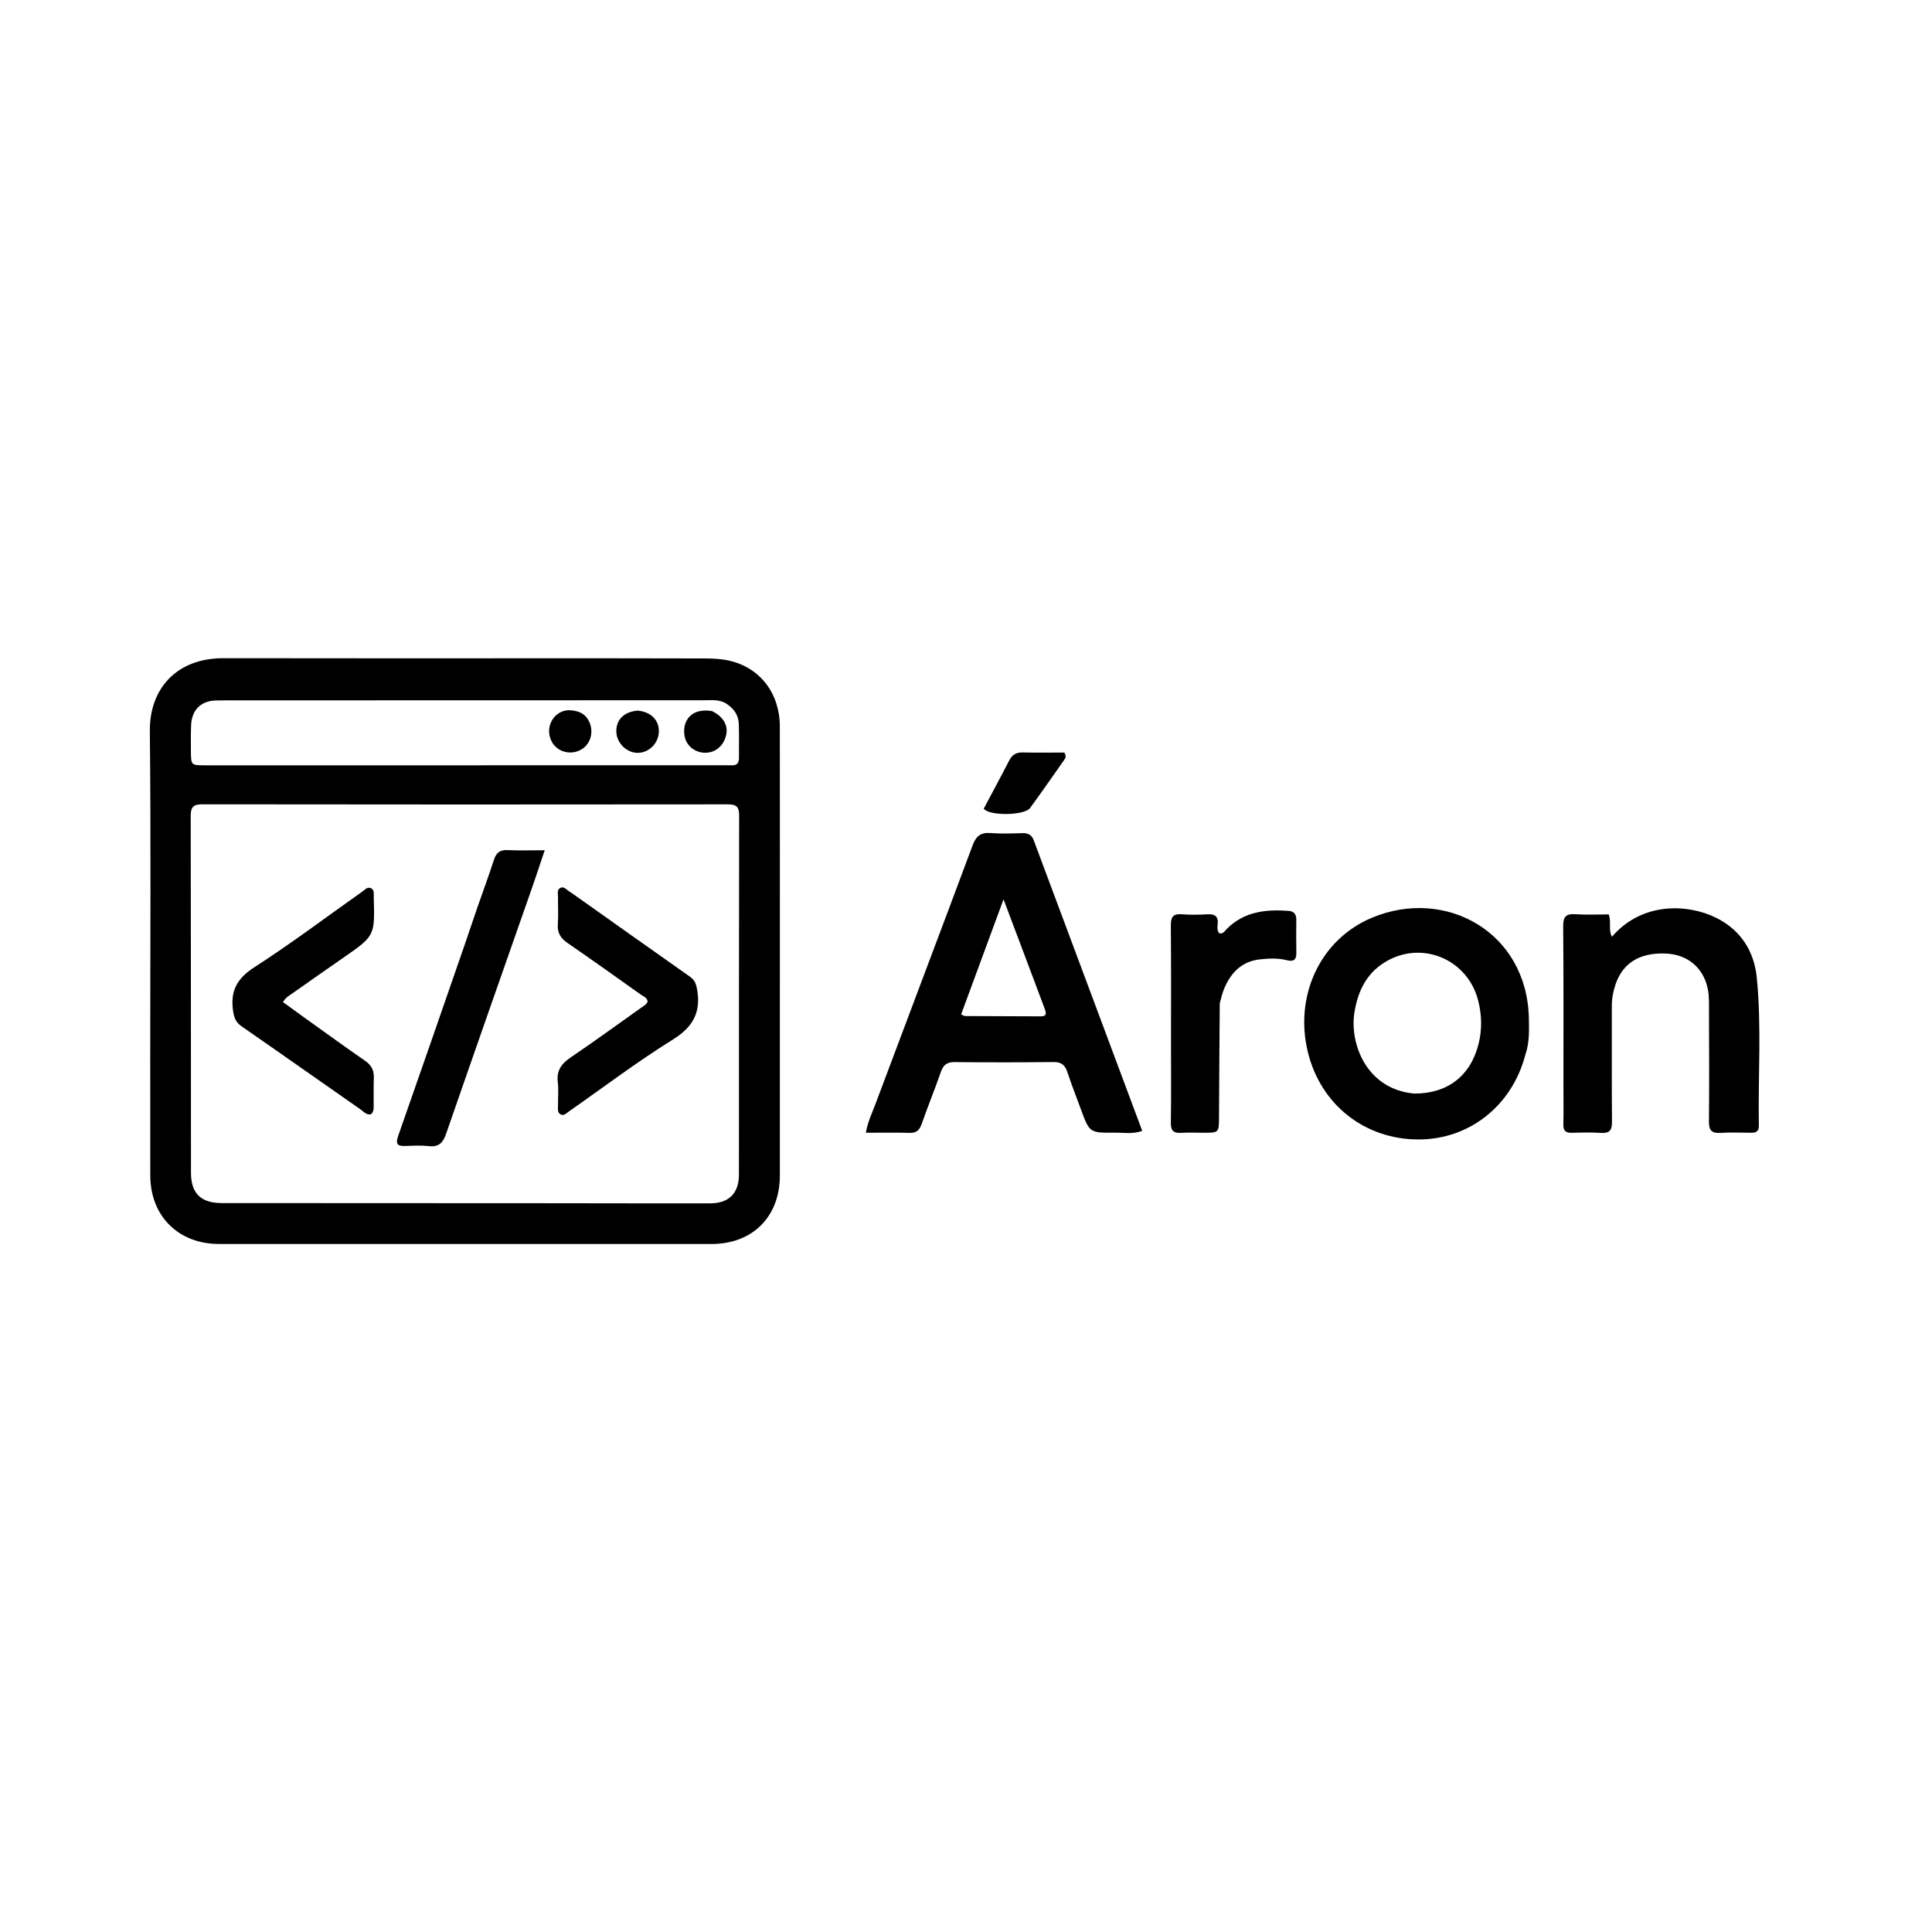 <svg version="1.1" id="Layer_1" xmlns="http://www.w3.org/2000/svg" xmlns:xlink="http://www.w3.org/1999/xlink" x="0px" y="0px"
	 width="100%" viewBox="0 0 1024 1024" enable-background="new 0 0 1024 1024" xml:space="preserve">
<path fill="#000000" opacity="1" stroke="none"
	d="
M79.626,559
	C79.624,501.512 80.019,444.519 79.421,387.537
	C79.186,365.147 93.5,348.806 118.459,348.856
	C172.114,348.963 225.769,348.9 279.425,348.909
	C310.918,348.915 342.412,348.878 373.905,348.985
	C378.205,349 382.616,349.253 386.781,350.229
	C402.998,354.028 413.303,367.602 413.326,385.039
	C413.387,430.03 413.348,475.02 413.348,520.011
	C413.349,554.337 413.356,588.663 413.346,622.99
	C413.339,644.872 398.934,659.347 377.069,659.351
	C290.087,659.368 203.105,659.364 116.123,659.341
	C94.514,659.336 79.674,644.508 79.651,622.986
	C79.629,601.824 79.634,580.662 79.626,559
M291.5,637.734
	C319.828,637.763 348.156,637.839 376.484,637.796
	C386.311,637.781 391.645,632.439 391.651,622.644
	C391.688,559.155 391.621,495.666 391.76,432.178
	C391.77,427.414 390.096,426.314 385.659,426.319
	C292.842,426.421 200.025,426.434 107.208,426.298
	C102.256,426.291 101.074,427.95 101.085,432.61
	C101.221,495.599 101.174,558.588 101.222,621.577
	C101.23,632.543 106.501,637.649 117.53,637.655
	C175.187,637.687 232.843,637.707 291.5,637.734
M128.501,371.211
	C123.835,371.22 119.166,371.137 114.502,371.261
	C106.443,371.476 101.597,376.298 101.284,384.454
	C101.111,388.947 101.162,393.451 101.187,397.95
	C101.23,405.623 101.254,405.632 108.805,405.632
	C200.803,405.631 292.8,405.627 384.797,405.623
	C385.797,405.623 386.8,405.568 387.796,405.622
	C390.581,405.771 391.693,404.408 391.665,401.706
	C391.604,395.707 391.802,389.702 391.589,383.709
	C391.424,379.08 389.015,375.597 385.131,373.049
	C381.342,370.563 377.097,371.148 372.992,371.148
	C291.828,371.135 210.665,371.178 128.501,371.211
z"/>
<path fill="#000000" opacity="1" stroke="none"
	d="
M548.12,445.949
	C567.262,497.226 586.268,548.127 605.414,599.403
	C600.289,601.218 595.481,600.274 590.802,600.329
	C577.477,600.487 577.471,600.391 572.834,587.798
	C570.42,581.244 567.888,574.73 565.675,568.109
	C564.446,564.433 562.48,562.859 558.419,562.906
	C540.935,563.107 523.446,563.11 505.961,562.933
	C501.942,562.892 499.994,564.379 498.701,568.088
	C495.472,577.351 491.75,586.443 488.517,595.705
	C487.355,599.032 485.727,600.554 482.071,600.445
	C474.61,600.221 467.137,600.378 458.929,600.378
	C459.946,594.505 462.292,589.745 464.109,584.895
	C481.201,539.26 498.5,493.703 515.512,448.039
	C517.324,443.175 519.743,441.135 524.958,441.529
	C530.588,441.955 536.279,441.748 541.936,441.588
	C545.04,441.501 547.06,442.586 548.12,445.949
M551.739,538.688
	C555.189,538.648 554.398,536.529 553.683,534.58
	C551.736,529.276 549.724,523.996 547.733,518.709
	C542.615,505.117 537.494,491.526 531.895,476.666
	C524.08,497.872 516.758,517.741 509.423,537.645
	C510.574,538.16 511.009,538.523 511.446,538.526
	C524.596,538.606 537.745,538.651 551.739,538.688
z"/>
<path fill="#000000" opacity="1" stroke="none"
	d="
M808.439,559.147
	C801.374,586.123 778.732,603.923 751.918,603.936
	C723.344,603.95 699.978,585.517 693.183,557.601
	C685.946,527.866 699.643,497.93 727.165,486.409
	C766.088,470.116 809.548,493.984 810.338,539.98
	C810.446,546.294 810.693,552.638 808.439,559.147
M749.735,579.62
	C767.314,579.632 779.483,570.195 783.701,553.175
	C785.577,545.603 785.389,537.953 783.501,530.452
	C777.824,507.893 752.618,497.845 733.212,510.498
	C724.014,516.495 719.725,525.562 717.922,536.28
	C715.097,553.075 724.273,577.46 749.735,579.62
z"/>
<path fill="#000000" opacity="1" stroke="none"
	d="
M828.652,575
	C828.646,546.674 828.76,518.847 828.523,491.024
	C828.48,485.985 829.872,484.206 834.967,484.558
	C840.887,484.967 846.857,484.653 852.674,484.653
	C854.171,488.849 852.354,492.884 854.352,496.484
	C870.895,477.421 895.387,479.341 909.678,486.485
	C922.748,493.019 929.748,504.274 931.131,518.18
	C933.722,544.231 931.779,570.436 932.226,596.57
	C932.274,599.366 931.022,600.422 928.313,600.383
	C922.815,600.303 917.302,600.129 911.822,600.451
	C907.258,600.719 905.731,599.107 905.777,594.497
	C905.969,575.338 905.872,556.175 905.8,537.014
	C905.784,532.696 906.007,528.264 905.15,524.084
	C902.831,512.776 894.298,505.865 882.907,505.396
	C869.132,504.828 860.126,510.35 856.254,521.773
	C854.965,525.573 854.28,529.443 854.295,533.508
	C854.371,553.836 854.192,574.165 854.39,594.49
	C854.434,599.035 853.122,600.777 848.474,600.461
	C843.332,600.111 838.146,600.265 832.984,600.398
	C829.779,600.481 828.544,599.222 828.615,595.994
	C828.766,589.165 828.655,582.331 828.652,575
z"/>
<path fill="#000000" opacity="1" stroke="none"
	d="
M646.492,531.729
	C646.318,552.144 646.215,572.124 646.104,592.104
	C646.058,600.376 646.051,600.377 638.023,600.38
	C634.026,600.382 630.017,600.178 626.037,600.433
	C621.951,600.694 620.512,599.207 620.575,595.035
	C620.784,581.217 620.652,567.393 620.652,553.572
	C620.652,532.591 620.756,511.608 620.571,490.628
	C620.532,486.223 621.601,484.19 626.377,484.577
	C630.844,484.94 635.374,484.851 639.856,484.596
	C643.83,484.37 645.843,485.563 645.391,489.869
	C645.224,491.449 644.954,493.224 646.297,494.683
	C648.34,495.154 649.189,493.382 650.262,492.309
	C659.489,483.088 671.006,481.881 683.134,482.793
	C685.995,483.008 687.091,484.787 687.068,487.547
	C687.018,493.374 686.978,499.204 687.092,505.03
	C687.163,508.663 685.654,509.837 682.169,508.953
	C677.417,507.748 672.527,507.963 667.76,508.488
	C657.912,509.571 652.081,515.824 648.596,524.617
	C647.741,526.773 647.229,529.065 646.492,531.729
z"/>
<path fill="#000000" opacity="1" stroke="none"
	d="
M521.399,428.622
	C525.995,419.882 530.558,411.555 534.88,403.104
	C536.451,400.032 538.559,398.747 541.987,398.816
	C549.558,398.969 557.135,398.864 564.12,398.864
	C565.282,400.921 564.722,401.804 564.155,402.609
	C558.114,411.186 552.143,419.815 545.953,428.283
	C543.059,432.242 524.392,432.601 521.399,428.622
z"/>
<path fill="#000000" opacity="1" stroke="none"
	d="
M252.961,481.132
	C256.011,472.452 259.038,464.176 261.767,455.802
	C262.963,452.133 264.793,450.351 268.914,450.562
	C275.151,450.882 281.417,450.646 288.711,450.646
	C286.231,458.005 284.193,464.25 282.025,470.449
	C266.827,513.905 251.533,557.328 236.484,600.836
	C234.811,605.672 232.619,608.058 227.264,607.46
	C223.153,607.001 218.946,607.237 214.791,607.396
	C210.623,607.556 209.554,606.296 211.028,602.102
	C222.873,568.39 234.545,534.617 246.251,500.856
	C248.483,494.417 250.63,487.949 252.961,481.132
z"/>
<path fill="#000000" opacity="1" stroke="none"
	d="
M161.496,539.475
	C172.351,547.227 182.84,554.877 193.52,562.251
	C196.94,564.613 198.307,567.438 198.135,571.47
	C197.935,576.123 198.112,580.791 198.056,585.452
	C198.034,587.247 198.273,589.167 196.578,590.638
	C194.162,591.06 192.694,589.129 191.026,587.968
	C170.001,573.326 149.076,558.541 128.013,543.954
	C124.774,541.711 123.968,539.095 123.468,535.308
	C122.094,524.887 125.822,518.461 134.861,512.633
	C154.417,500.025 173.043,485.974 192.067,472.538
	C193.491,471.532 194.888,469.692 196.871,470.91
	C198.483,471.899 198.044,473.882 198.093,475.514
	C198.698,496.027 198.685,496.013 181.997,507.596
	C172.974,513.858 163.972,520.151 155.005,526.493
	C153.279,527.714 151.284,528.704 150.014,531.148
	C153.734,533.847 157.469,536.557 161.496,539.475
z"/>
<path fill="#000000" opacity="1" stroke="none"
	d="
M303.946,473.972
	C324.753,488.716 345.249,503.275 365.802,517.754
	C368.353,519.551 369.039,521.749 369.539,524.789
	C371.531,536.886 367.11,544.477 356.481,551.084
	C337.558,562.847 319.745,576.392 301.437,589.148
	C300.158,590.039 298.863,591.677 297.027,590.58
	C295.309,589.554 295.778,587.637 295.759,586.018
	C295.71,581.854 296.135,577.641 295.639,573.536
	C294.894,567.377 297.629,563.736 302.513,560.425
	C315.187,551.832 327.575,542.817 340.06,533.946
	C341.255,533.097 342.681,532.436 343.25,530.795
	C342.958,528.699 340.975,528.106 339.573,527.108
	C326.687,517.937 313.807,508.755 300.782,499.785
	C297.121,497.263 295.321,494.403 295.662,489.843
	C296.02,485.039 295.689,480.186 295.759,475.356
	C295.782,473.762 295.093,471.768 296.78,470.73
	C298.802,469.486 300.091,471.464 301.577,472.374
	C302.286,472.808 302.962,473.298 303.946,473.972
z"/>
<path fill="#000000" opacity="1" stroke="none"
	d="
M377.388,376.88
	C383.487,379.915 386.083,384.622 384.842,389.751
	C383.494,395.322 379.212,398.936 373.913,398.973
	C368.817,399.01 364.281,395.81 363.043,391.03
	C361.2,383.919 364.891,374.851 377.388,376.88
z"/>
<path fill="#000000" opacity="1" stroke="none"
	d="
M293.301,394.5
	C287.423,385.865 293.882,376.181 301.803,376.437
	C307.247,376.613 310.896,378.725 312.681,383.47
	C314.466,388.217 313.027,393.628 309.215,396.503
	C305.264,399.481 299.875,399.638 295.728,396.823
	C294.916,396.272 294.268,395.481 293.301,394.5
z"/>
<path fill="#000000" opacity="1" stroke="none"
	d="
M337.982,376.638
	C345.143,377.303 349.445,381.814 349.204,387.957
	C348.964,394.092 343.829,399.099 337.854,399.024
	C332.179,398.953 327.019,393.973 326.69,388.248
	C326.315,381.735 330.524,377.236 337.982,376.638
z"/>
</svg>
